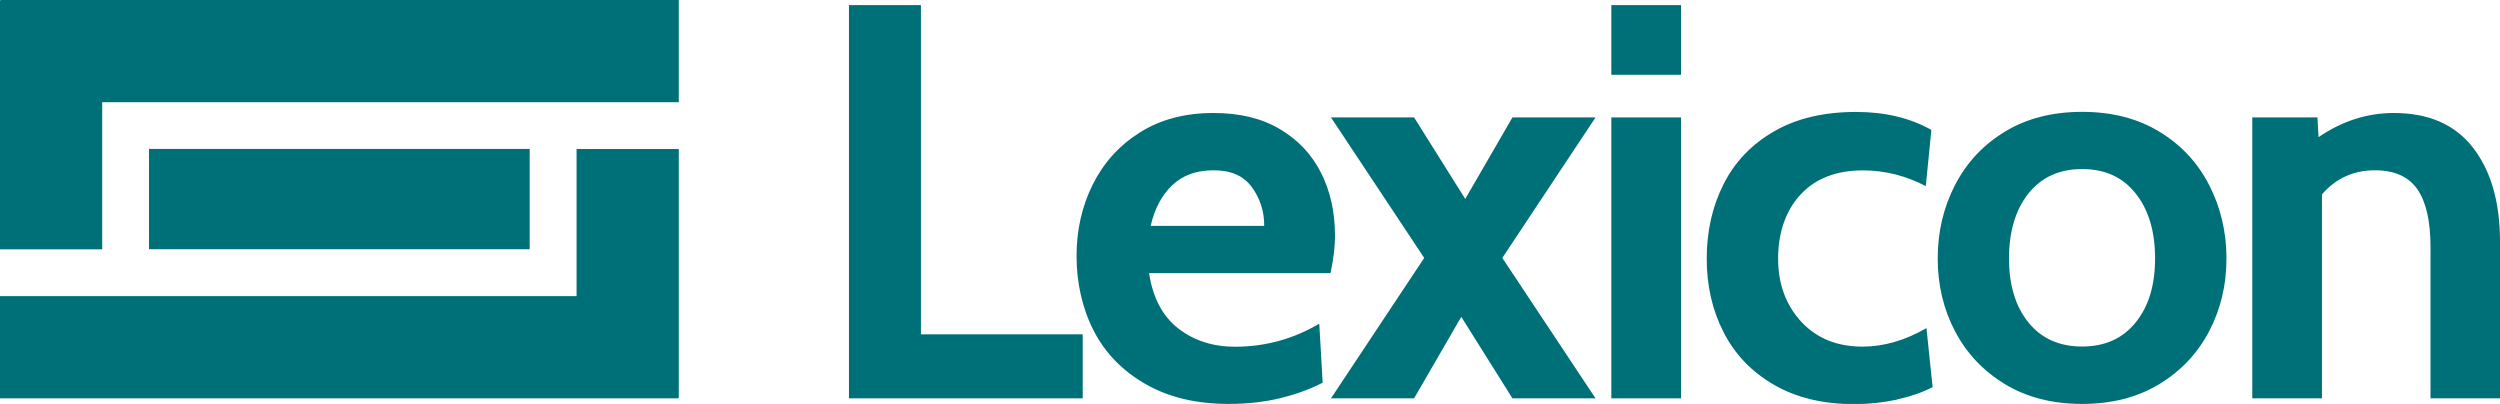 <?xml version="1.0" encoding="UTF-8"?>
<svg id="Layer_2" data-name="Layer 2" xmlns="http://www.w3.org/2000/svg" viewBox="0 0 264.41 42.72">
  <defs>
    <style>
      .cls-1 {
        fill: none;
      }

      .cls-1, .cls-2 {
        stroke-width: 0px;
      }

      .cls-2 {
        fill: #007078;
      }
    </style>
  </defs>
  <g id="Layer_2-2" data-name="Layer 2">
    <path class="cls-1" d="M220.21,36.66c2.42,0,4.31-.85,5.67-2.55,1.37-1.7,2.05-3.96,2.05-6.77s-.68-5.14-2.05-6.86c-1.37-1.72-3.26-2.59-5.67-2.59s-4.31.86-5.68,2.59c-1.37,1.72-2.05,4.01-2.05,6.86s.68,5.07,2.05,6.77c1.37,1.7,3.26,2.55,5.68,2.55Z"/>
    <path class="cls-1" d="M128.35,18.01c-1.82,0-3.29.53-4.4,1.6-1.11,1.07-1.86,2.49-2.26,4.28h12c0-1.54-.44-2.91-1.31-4.1-.87-1.19-2.22-1.78-4.04-1.78Z"/>
    <polygon class="cls-2" points="97.4 .54 89.79 .54 89.79 42.13 114.51 42.13 114.51 35.36 97.4 35.36 97.4 .54"/>
    <path class="cls-2" d="M141.19,24.84c0-2.42-.49-4.6-1.46-6.54-.97-1.94-2.42-3.49-4.34-4.63-1.92-1.15-4.27-1.72-7.04-1.72-3.01,0-5.61.68-7.78,2.05-2.18,1.37-3.84,3.2-4.99,5.5-1.15,2.3-1.72,4.83-1.72,7.6s.6,5.52,1.81,7.87c1.21,2.36,3.03,4.24,5.47,5.64,2.44,1.41,5.38,2.11,8.82,2.11,1.98,0,3.81-.21,5.5-.62,1.68-.42,3.16-.96,4.43-1.63l-.36-6.24c-2.73,1.62-5.7,2.44-8.91,2.44-2.34,0-4.34-.64-6-1.93-1.66-1.29-2.69-3.24-3.09-5.85h19.19c.32-1.5.48-2.85.48-4.04ZM121.7,23.89c.4-1.78,1.15-3.21,2.26-4.28,1.11-1.07,2.57-1.6,4.4-1.6s3.17.59,4.04,1.78c.87,1.19,1.31,2.55,1.31,4.1h-12Z"/>
    <polygon class="cls-2" points="159.96 12.42 154.97 21.04 149.56 12.42 140.77 12.42 150.63 27.28 140.77 42.13 149.56 42.13 154.55 33.51 159.96 42.13 168.75 42.13 158.89 27.28 168.75 12.42 159.96 12.42"/>
    <rect class="cls-2" x="170.42" y=".54" width="7.37" height="7.37"/>
    <rect class="cls-2" x="170.42" y="12.42" width="7.37" height="29.71"/>
    <path class="cls-2" d="M200.63,42.25c1.45-.32,2.7-.75,3.77-1.31l-.65-6.24c-2.26,1.31-4.52,1.96-6.77,1.96-2.69,0-4.85-.88-6.48-2.64-1.62-1.76-2.44-3.99-2.44-6.68s.79-5.07,2.38-6.77c1.58-1.7,3.78-2.55,6.59-2.55,2.3,0,4.52.56,6.65,1.66l.59-5.94c-2.26-1.27-4.91-1.9-7.96-1.9-3.41,0-6.3.68-8.67,2.05-2.38,1.37-4.16,3.23-5.35,5.59-1.19,2.36-1.78,4.98-1.78,7.87s.59,5.45,1.78,7.78c1.19,2.34,2.96,4.19,5.32,5.56,2.36,1.37,5.18,2.05,8.47,2.05,1.58,0,3.1-.16,4.54-.47Z"/>
    <path class="cls-2" d="M212.07,40.64c2.3,1.39,5.01,2.08,8.14,2.08s5.84-.69,8.14-2.08c2.3-1.39,4.06-3.25,5.29-5.59,1.23-2.34,1.84-4.91,1.84-7.72s-.62-5.41-1.84-7.78c-1.23-2.38-2.99-4.26-5.29-5.64-2.3-1.39-5.01-2.08-8.14-2.08s-5.84.69-8.14,2.08c-2.3,1.39-4.06,3.27-5.29,5.64-1.23,2.38-1.84,4.97-1.84,7.78s.61,5.39,1.84,7.72c1.23,2.34,2.99,4.2,5.29,5.59ZM214.53,20.47c1.37-1.72,3.26-2.59,5.68-2.59s4.31.86,5.67,2.59c1.37,1.72,2.05,4.01,2.05,6.86s-.68,5.07-2.05,6.77c-1.37,1.7-3.26,2.55-5.67,2.55s-4.31-.85-5.68-2.55c-1.37-1.7-2.05-3.96-2.05-6.77s.68-5.14,2.05-6.86Z"/>
    <path class="cls-2" d="M264.41,42.13v-16.58c0-4.16-.95-7.47-2.85-9.92-1.9-2.46-4.69-3.68-8.38-3.68-2.81,0-5.47.85-7.96,2.55l-.12-2.08h-6.89v29.71h7.37v-21.57c1.47-1.7,3.33-2.55,5.59-2.55,2.06,0,3.55.66,4.49,1.99.93,1.33,1.4,3.38,1.4,6.15v15.98h7.37Z"/>
    <rect class="cls-2" x="15.76" y="15.75" width="40.26" height="10.61"/>
    <polygon class="cls-2" points="71.79 0 .03 0 .03 .09 0 .09 0 26.37 10.81 26.37 10.81 10.81 71.79 10.81 71.79 0"/>
    <polygon class="cls-2" points="71.76 42.04 71.79 42.04 71.79 15.76 60.98 15.76 60.98 31.32 0 31.32 0 42.13 71.76 42.13 71.76 42.04"/>
  </g>
</svg>